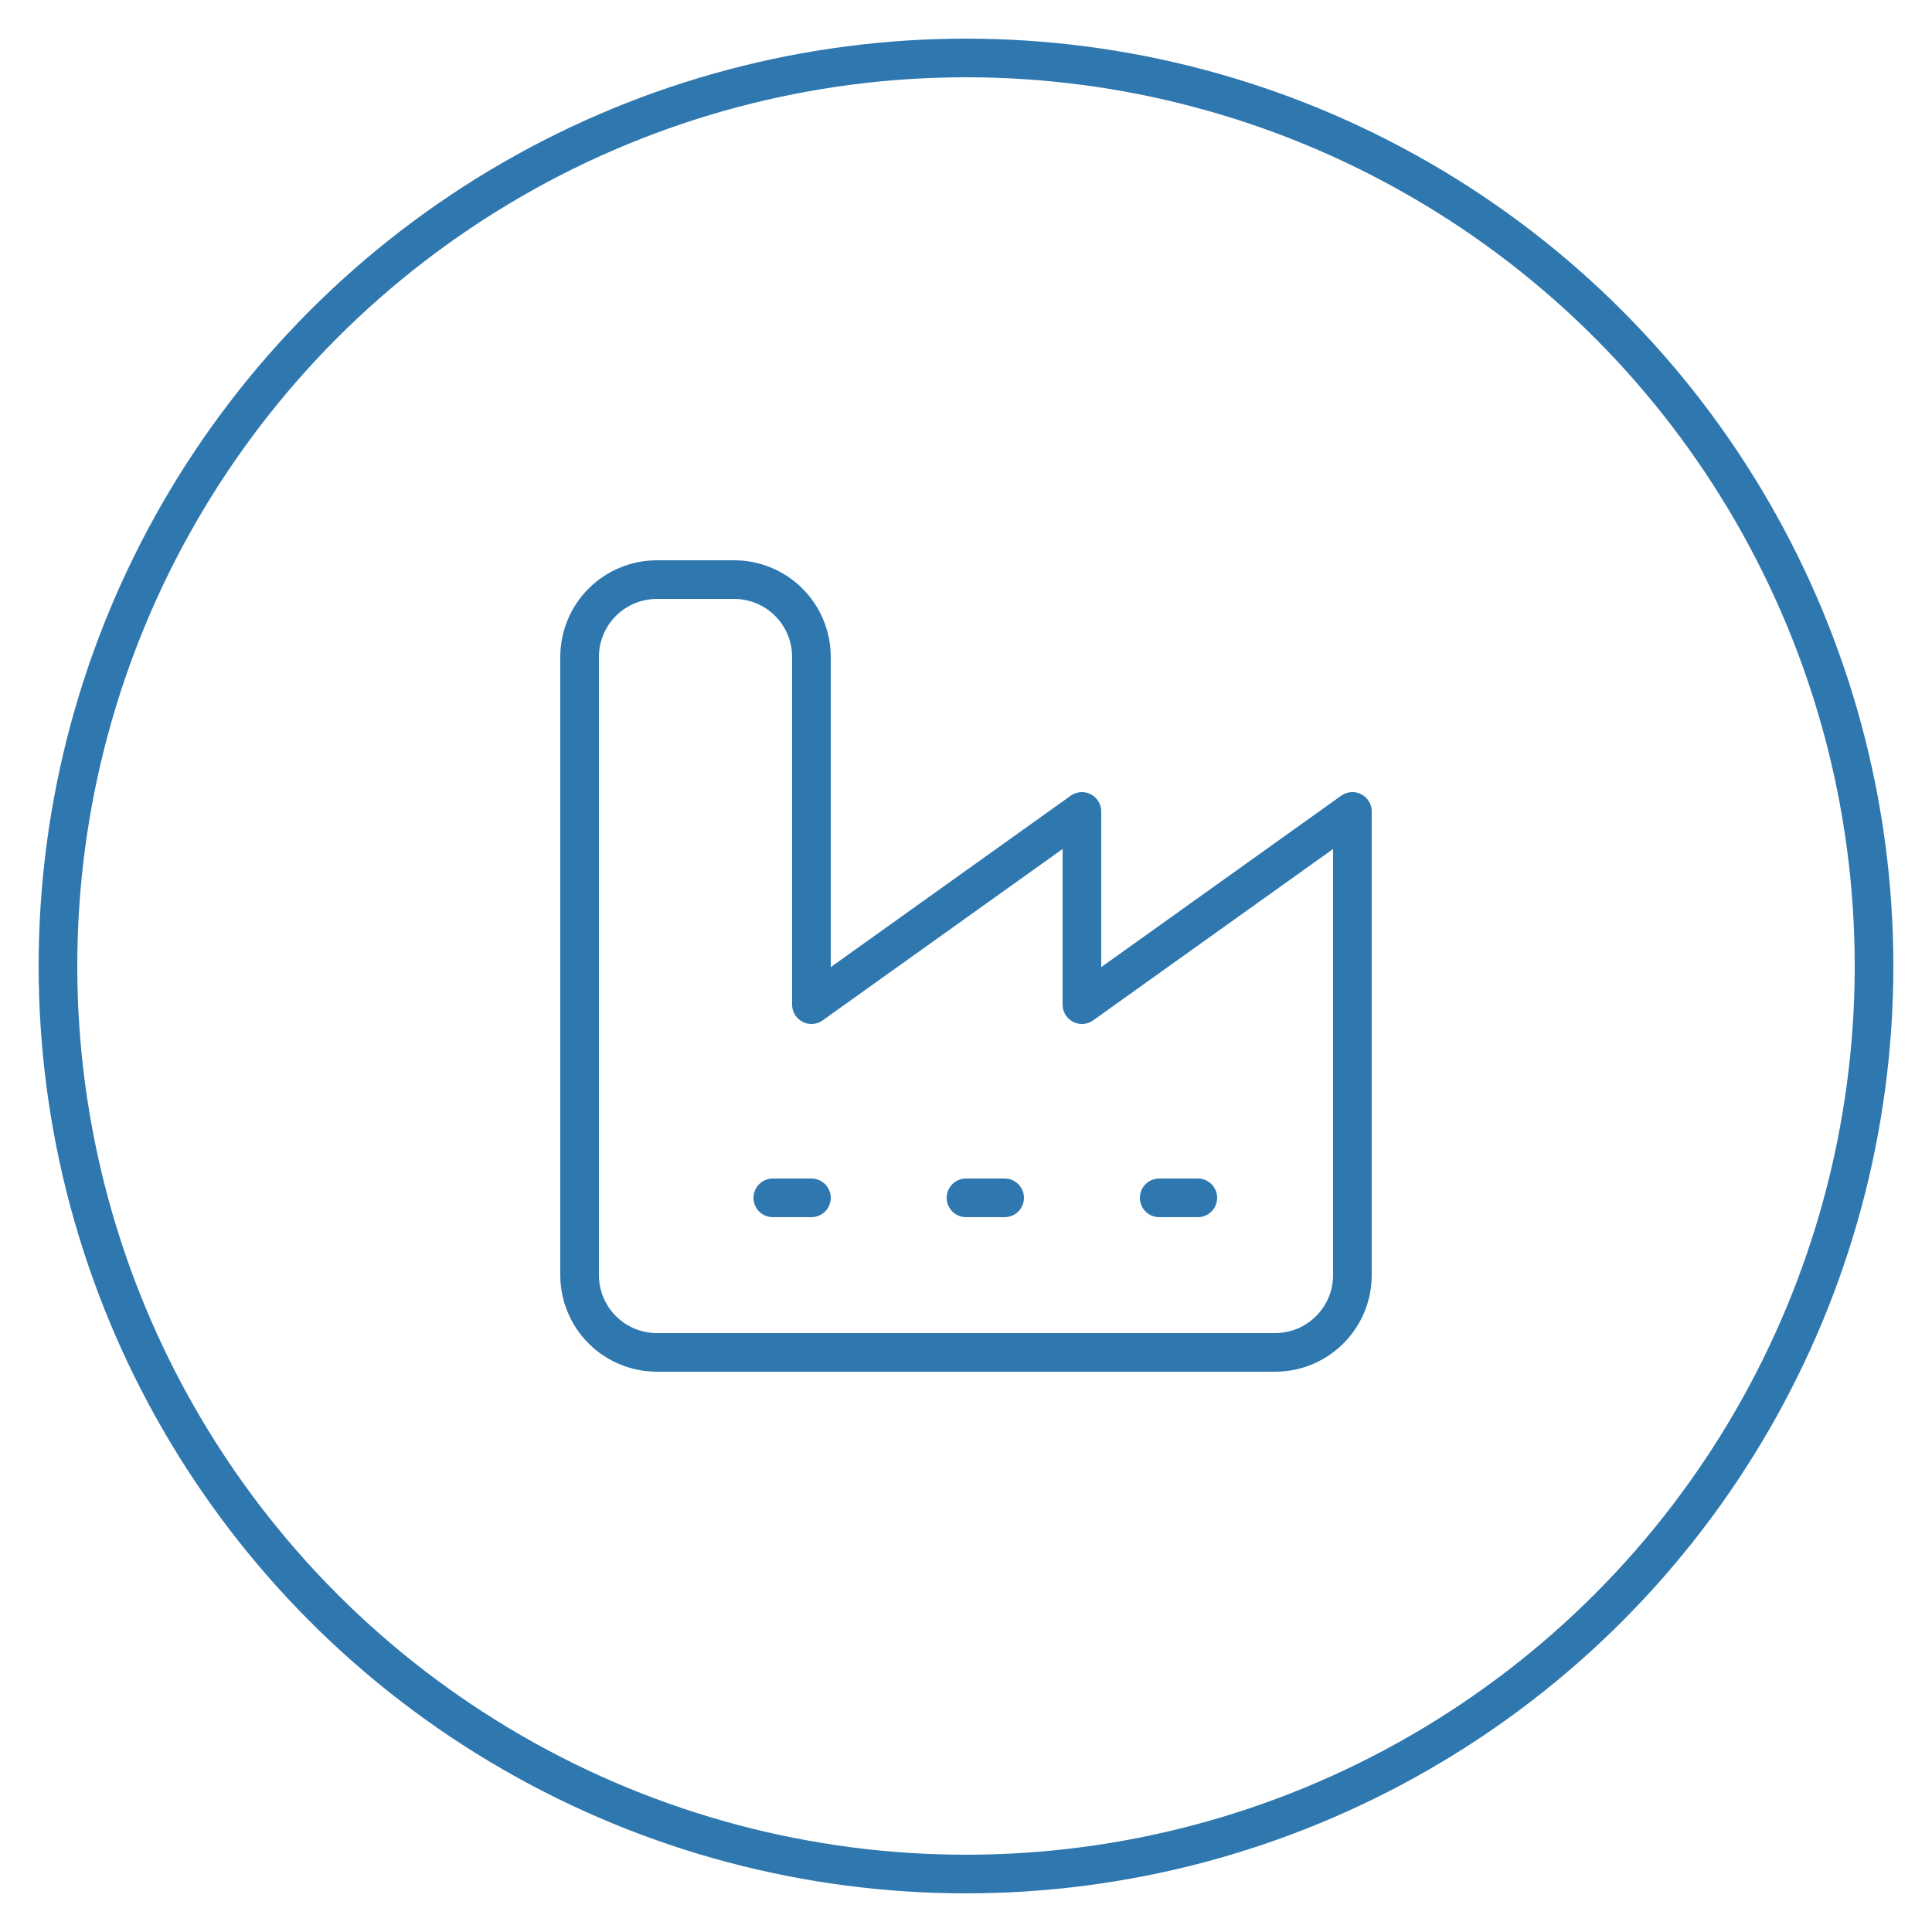 <?xml version="1.0" encoding="UTF-8"?> <svg xmlns="http://www.w3.org/2000/svg" viewBox="1975 2475 50 50" width="50" height="50" data-guides="{&quot;vertical&quot;:[],&quot;horizontal&quot;:[]}"><path fill="none" stroke="#2f78af" fill-opacity="1" stroke-width="1" stroke-opacity="1" color="rgb(51, 51, 51)" font-size-adjust="none" stroke-linecap="round" stroke-linejoin="round" id="tSvgf8d75a177d" title="Path 11" d="M 1990 2508 C 1990 2508.53 1990.211 2509.039 1990.586 2509.414C 1990.961 2509.789 1991.47 2510 1992 2510C 1997.333 2510 2002.667 2510 2008 2510C 2008.531 2510 2009.039 2509.789 2009.414 2509.414C 2009.789 2509.039 2010 2508.53 2010 2508C 2010 2504 2010 2500 2010 2496C 2007.667 2497.667 2005.333 2499.333 2003 2501C 2003 2499.333 2003 2497.667 2003 2496C 2000.667 2497.667 1998.333 2499.333 1996 2501C 1996 2498 1996 2495 1996 2492C 1996 2491.47 1995.789 2490.961 1995.414 2490.586C 1995.039 2490.211 1994.531 2490 1994 2490C 1993.333 2490 1992.667 2490 1992 2490C 1991.47 2490 1990.961 2490.211 1990.586 2490.586C 1990.211 2490.961 1990 2491.47 1990 2492C 1990 2497.333 1990 2502.667 1990 2508Z"></path><path fill="none" stroke="#2f78af" fill-opacity="1" stroke-width="1" stroke-opacity="1" color="rgb(51, 51, 51)" font-size-adjust="none" stroke-linecap="round" stroke-linejoin="round" id="tSvg16afdbbee12" title="Path 12" d="M 2005 2506 C 2005.333 2506 2005.667 2506 2006 2506"></path><path fill="none" stroke="#2f78af" fill-opacity="1" stroke-width="1" stroke-opacity="1" color="rgb(51, 51, 51)" font-size-adjust="none" stroke-linecap="round" stroke-linejoin="round" id="tSvg14b4ec50f11" title="Path 13" d="M 2000 2506 C 2000.333 2506 2000.667 2506 2001 2506"></path><path fill="none" stroke="#2f78af" fill-opacity="1" stroke-width="1" stroke-opacity="1" color="rgb(51, 51, 51)" font-size-adjust="none" stroke-linecap="round" stroke-linejoin="round" id="tSvg47d51bf92a" title="Path 14" d="M 1995 2506 C 1995.333 2506 1995.667 2506 1996 2506"></path><ellipse fill="transparent" fill-opacity="1" stroke="#2f78af" stroke-opacity="1" stroke-width="1" id="tSvg15e60847c58" title="Ellipse 2" cx="2000" cy="2500" rx="23.5" ry="23.5" style="transform: rotate(0deg); transform-origin: 2000px 2500px;"></ellipse><defs></defs></svg> 
